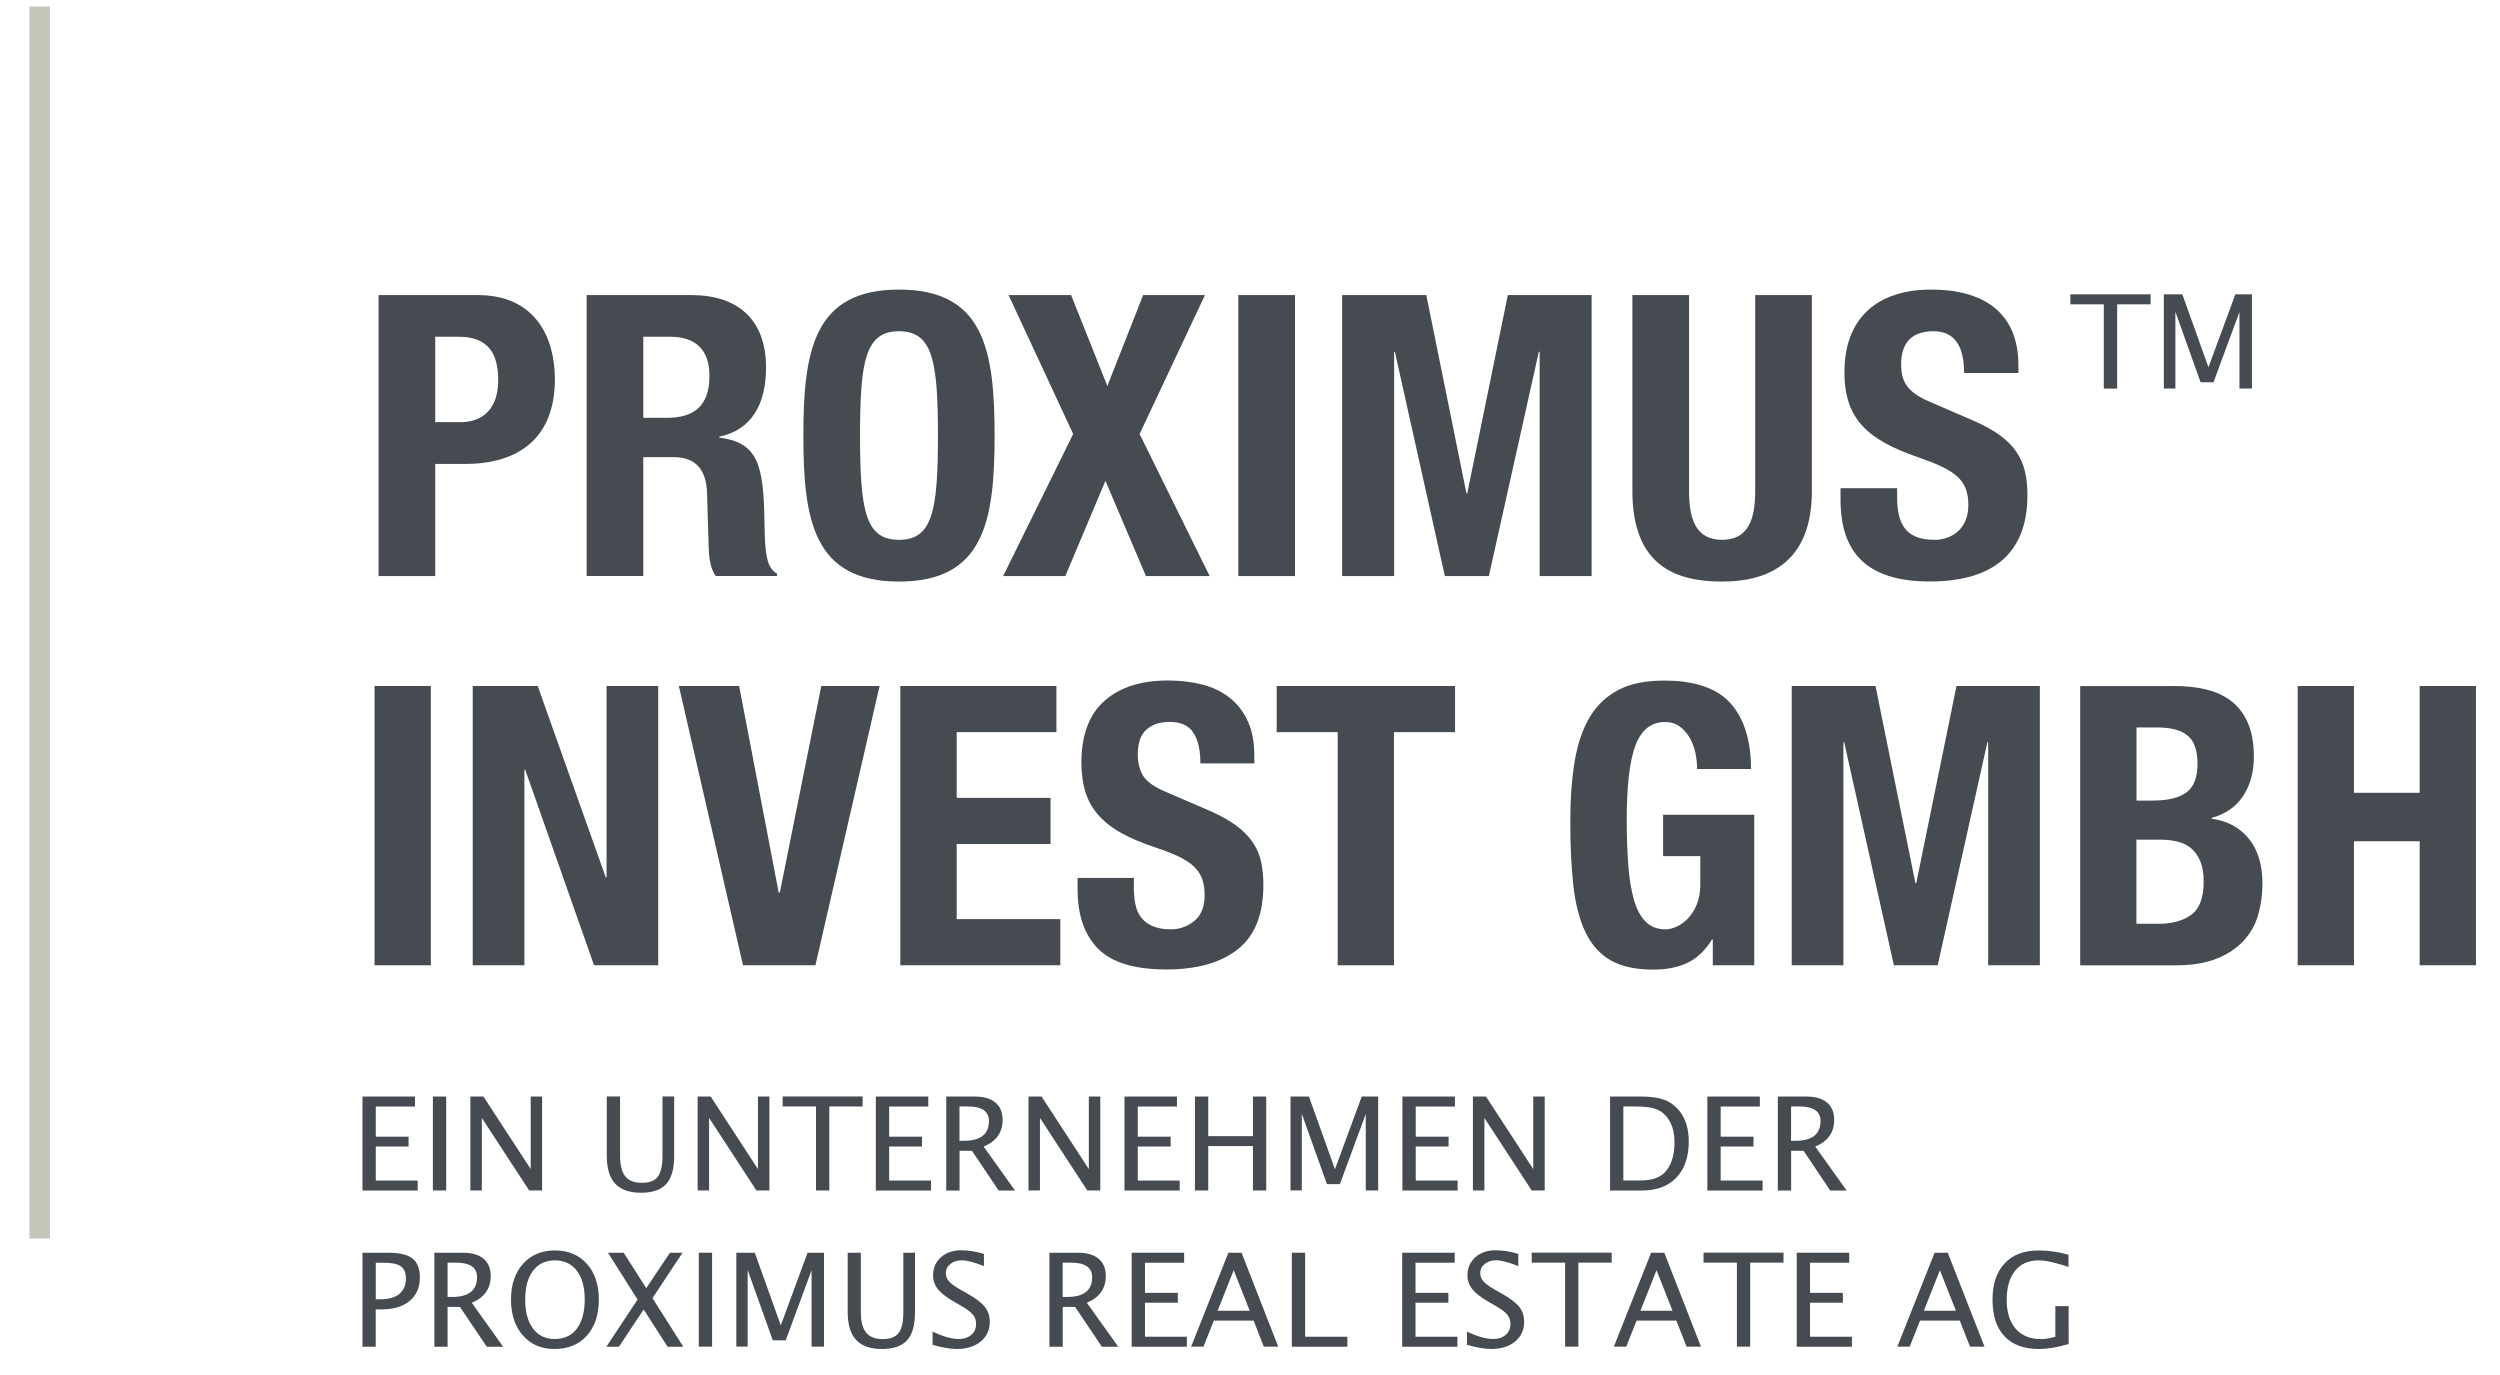 <?xml version="1.0" encoding="utf-8"?>
<!-- Generator: Adobe Illustrator 23.0.2, SVG Export Plug-In . SVG Version: 6.00 Build 0)  -->
<svg version="1.1" id="Ebene_1" xmlns="http://www.w3.org/2000/svg" xmlns:xlink="http://www.w3.org/1999/xlink" x="0px" y="0px"
	 viewBox="0 0 340.16 187.09" style="enable-background:new 0 0 340.16 187.09;" xml:space="preserve">
<style type="text/css">
	.st0{fill:#454B50;}
	.st1{fill:#C6C5BA;}
</style>
<g>
	<path class="st0" d="M51.51,40.15H65c7.82,0,10.5,5.73,10.5,11.46c0,7.92-4.87,11.51-12.16,11.51h-4.12v15.26h-7.71V40.15z
		 M59.22,57.44h3.43c3.05,0,5.14-1.82,5.14-5.73c0-3.75-1.5-5.89-5.36-5.89h-3.21V57.44z"/>
	<path class="st0" d="M79.82,40.15h14.24c6.32,0,10.17,3.32,10.17,9.85c0,5.09-2.03,8.51-6.37,9.42v0.11
		c5.25,0.7,6.05,3.59,6.16,11.67c0.05,4.02,0.27,6.1,1.71,6.85v0.32h-8.35c-0.75-1.07-0.91-2.52-0.96-4.02l-0.22-7.33
		c-0.11-3-1.44-4.82-4.55-4.82h-4.12v16.17h-7.71V40.15z M87.53,56.85h3.21c3.69,0,5.79-1.61,5.79-5.73c0-3.53-1.88-5.3-5.36-5.3
		h-3.64V56.85z"/>
	<path class="st0" d="M122.32,39.4c11.57,0,13.01,8.25,13.01,19.87s-1.44,19.86-13.01,19.86c-11.57,0-13.01-8.25-13.01-19.86
		S110.75,39.4,122.32,39.4z M122.32,73.45c4.55,0,5.3-3.91,5.3-14.19c0-10.23-0.75-14.19-5.3-14.19s-5.3,3.96-5.3,14.19
		C117.02,69.55,117.77,73.45,122.32,73.45z"/>
</g>
<g>
	<path class="st0" d="M137.23,40.15h8.51l4.93,12.37l4.87-12.37h8.41l-8.89,18.9l9.53,19.33h-8.67l-5.51-12.96l-5.46,12.96h-8.46
		l9.53-19.33L137.23,40.15z"/>
	<path class="st0" d="M168.49,78.38V40.15h7.71v38.23H168.49z"/>
	<path class="st0" d="M182.61,40.15h11.46l5.46,26.98h0.11l5.52-26.98h11.4v38.23h-7.07V47.86h-0.11l-6.8,30.52h-5.99l-6.8-30.52
		h-0.1v30.52h-7.07V40.15z"/>
	<path class="st0" d="M229.82,40.15v26.66c0,3.8,0.91,6.64,4.5,6.64c3.58,0,4.5-2.84,4.5-6.64V40.15h7.71v26.66
		c0,9.75-5.94,12.32-12.21,12.32c-6.26,0-12.21-2.09-12.21-12.32V40.15H229.82z"/>
	<path class="st0" d="M258.13,66.44v1.12c0,3.59,1.02,5.89,5.09,5.89c2.35,0,4.6-1.5,4.6-4.71c0-3.48-1.76-4.77-6.85-6.53
		c-6.85-2.36-10.01-5.19-10.01-11.57c0-7.44,4.55-11.24,11.83-11.24c6.85,0,11.84,2.95,11.84,10.28v1.07h-7.39
		c0-3.59-1.23-5.68-4.17-5.68c-3.48,0-4.39,2.19-4.39,4.44c0,2.36,0.69,3.8,3.96,5.19l5.94,2.57c5.78,2.52,7.28,5.46,7.28,10.12
		c0,8.09-4.92,11.73-13.28,11.73c-8.73,0-12.15-4.07-12.15-11.14v-1.55H258.13z"/>
</g>
<g>
	<path class="st0" d="M49.32,161.98v-12.78h7.14v1.36h-5.33v4.1h4.46v1.34h-4.46v4.63h5.7v1.36H49.32z"/>
	<path class="st0" d="M58.9,161.98v-12.78h1.81v12.78H58.9z"/>
	<path class="st0" d="M64,161.98v-12.78h1.78l6.43,9.87v-9.87h1.55v12.78H72l-6.44-9.87v9.87H64z"/>
	<path class="st0" d="M82.56,149.19h1.81v8.07c0,1.28,0.24,2.22,0.71,2.8c0.48,0.59,1.23,0.88,2.27,0.88c1.01,0,1.73-0.27,2.15-0.83
		c0.42-0.55,0.64-1.48,0.64-2.79v-8.13h1.59v8.1c0,1.75-0.36,3.01-1.08,3.81c-0.72,0.79-1.86,1.19-3.42,1.19
		c-1.6,0-2.77-0.41-3.53-1.24c-0.76-0.82-1.14-2.09-1.14-3.82V149.19z"/>
	<path class="st0" d="M94.92,161.98v-12.78h1.78l6.43,9.87v-9.87h1.56v12.78h-1.77l-6.44-9.87v9.87H94.92z"/>
	<path class="st0" d="M111.03,161.98v-11.43h-4.54v-1.36h10.88v1.36h-4.53v11.43H111.03z"/>
	<path class="st0" d="M119.17,161.98v-12.78h7.14v1.36h-5.33v4.1h4.47v1.34h-4.47v4.63h5.7v1.36H119.17z"/>
	<path class="st0" d="M128.75,161.98v-12.78h3.87c1.23,0,2.17,0.27,2.82,0.82c0.65,0.54,0.98,1.32,0.98,2.36
		c0,1.7-0.86,2.91-2.58,3.63l4.27,5.98h-2.23l-3.63-5.41h-1.69v5.41H128.75z M130.55,155.22h0.59c2.28,0,3.42-0.89,3.42-2.69
		c0-1.32-0.96-1.98-2.87-1.98h-1.14V155.22z"/>
	<path class="st0" d="M139.94,161.98v-12.78h1.78l6.43,9.87v-9.87h1.56v12.78h-1.77l-6.44-9.87v9.87H139.94z"/>
	<path class="st0" d="M153,161.98v-12.78h7.14v1.36h-5.33v4.1h4.47v1.34h-4.47v4.63h5.7v1.36H153z"/>
	<path class="st0" d="M162.59,161.98v-12.78h1.81v5.39h6.08v-5.39h1.81v12.78h-1.81v-6.04h-6.08v6.04H162.59z"/>
	<path class="st0" d="M175.59,161.98v-12.78h2.51l3.54,9.89l3.64-9.89h2.24v12.78h-1.69v-10.4l-3.52,9.54h-1.76l-3.42-9.57v10.42
		H175.59z"/>
	<path class="st0" d="M190.82,161.98v-12.78h7.14v1.36h-5.33v4.1h4.47v1.34h-4.47v4.63h5.7v1.36H190.82z"/>
	<path class="st0" d="M200.41,161.98v-12.78h1.78l6.43,9.87v-9.87h1.56v12.78h-1.77l-6.44-9.87v9.87H200.41z"/>
	<path class="st0" d="M219.07,161.98v-12.78h4.25c1.27,0,2.29,0.14,3.07,0.42c0.78,0.28,1.46,0.76,2.03,1.43
		c0.9,1.07,1.36,2.48,1.36,4.24c0,2.13-0.56,3.77-1.68,4.94c-1.12,1.17-2.7,1.76-4.74,1.76H219.07z M220.88,160.62h2.33
		c1.66,0,2.83-0.45,3.52-1.34c0.74-0.95,1.11-2.23,1.11-3.83c0-1.5-0.37-2.68-1.1-3.54c-0.44-0.52-0.97-0.88-1.59-1.07
		c-0.62-0.19-1.54-0.29-2.78-0.29h-1.49V160.62z"/>
	<path class="st0" d="M232.31,161.98v-12.78h7.14v1.36h-5.33v4.1h4.47v1.34h-4.47v4.63h5.7v1.36H232.31z"/>
	<path class="st0" d="M241.9,161.98v-12.78h3.87c1.23,0,2.17,0.27,2.82,0.82c0.65,0.54,0.98,1.32,0.98,2.36
		c0,1.7-0.86,2.91-2.58,3.63l4.27,5.98h-2.23l-3.63-5.41h-1.69v5.41H241.9z M243.7,155.22h0.59c2.28,0,3.42-0.89,3.42-2.69
		c0-1.32-0.96-1.98-2.87-1.98h-1.14V155.22z"/>
</g>
<g>
	<path class="st0" d="M49.32,183.23v-12.78h3.48c1.54,0,2.65,0.26,3.32,0.79c0.67,0.52,1.01,1.37,1.01,2.56
		c0,1.36-0.46,2.43-1.38,3.2c-0.92,0.77-2.2,1.16-3.83,1.16h-0.8v5.08H49.32z M51.12,176.78h0.73c1.08,0,1.91-0.25,2.5-0.74
		c0.59-0.5,0.88-1.19,0.88-2.1c0-0.76-0.23-1.31-0.69-1.64c-0.46-0.33-1.23-0.49-2.3-0.49h-1.11V176.78z"/>
	<path class="st0" d="M59.1,183.23v-12.78h3.87c1.23,0,2.17,0.27,2.82,0.82c0.65,0.54,0.98,1.32,0.98,2.36
		c0,1.7-0.86,2.91-2.58,3.63l4.27,5.98h-2.23l-3.64-5.41H60.9v5.41H59.1z M60.9,176.47h0.59c2.28,0,3.42-0.89,3.42-2.69
		c0-1.32-0.95-1.98-2.87-1.98H60.9V176.47z"/>
	<path class="st0" d="M75.43,183.55c-1.77,0-3.2-0.61-4.28-1.84c-1.08-1.23-1.62-2.85-1.62-4.87c0-2.03,0.54-3.66,1.63-4.87
		c1.09-1.22,2.54-1.83,4.35-1.83c1.81,0,3.26,0.61,4.34,1.82c1.09,1.21,1.63,2.83,1.63,4.86c0,2.06-0.54,3.7-1.63,4.92
		C78.76,182.95,77.29,183.55,75.43,183.55z M75.46,182.19c1.31,0,2.32-0.47,3.03-1.41c0.71-0.94,1.07-2.27,1.07-3.98
		c0-1.66-0.36-2.96-1.08-3.9c-0.72-0.94-1.71-1.41-2.97-1.41c-1.27,0-2.27,0.47-2.98,1.41c-0.71,0.94-1.07,2.25-1.07,3.93
		c0,1.67,0.35,2.98,1.06,3.93C73.23,181.72,74.21,182.19,75.46,182.19z"/>
	<path class="st0" d="M82.51,183.23l4.24-6.41l-4.03-6.37h2.14l3.07,4.82l3.23-4.82h1.71l-4.09,6.18l4.19,6.61h-2.14l-3.25-5.07
		l-3.36,5.07H82.51z"/>
	<path class="st0" d="M95.08,183.23v-12.78h1.81v12.78H95.08z"/>
	<path class="st0" d="M100.19,183.23v-12.78h2.51l3.54,9.89l3.64-9.89h2.24v12.78h-1.69v-10.4l-3.52,9.54h-1.76l-3.42-9.57v10.42
		H100.19z"/>
	<path class="st0" d="M115.32,170.45h1.81v8.07c0,1.28,0.24,2.22,0.72,2.8c0.47,0.59,1.23,0.88,2.26,0.88
		c1.01,0,1.73-0.27,2.16-0.83c0.42-0.55,0.64-1.48,0.64-2.79v-8.13h1.59v8.1c0,1.75-0.36,3.01-1.07,3.81
		c-0.72,0.79-1.86,1.19-3.42,1.19c-1.59,0-2.77-0.41-3.53-1.24c-0.76-0.82-1.14-2.09-1.14-3.82V170.45z"/>
	<path class="st0" d="M130.18,183.55c-0.86,0-1.96-0.19-3.29-0.56v-1.8c1.44,0.67,2.62,1,3.55,1c0.72,0,1.29-0.19,1.72-0.56
		c0.43-0.37,0.65-0.87,0.65-1.47c0-0.5-0.14-0.93-0.43-1.28c-0.28-0.35-0.81-0.75-1.57-1.18l-0.88-0.51
		c-1.09-0.62-1.86-1.21-2.3-1.76c-0.45-0.55-0.67-1.19-0.67-1.93c0-0.98,0.36-1.79,1.07-2.43c0.72-0.64,1.62-0.95,2.73-0.95
		c0.99,0,2.03,0.16,3.12,0.49v1.66c-1.35-0.53-2.35-0.79-3.01-0.79c-0.63,0-1.15,0.17-1.56,0.5c-0.41,0.33-0.61,0.75-0.61,1.26
		c0,0.43,0.15,0.8,0.45,1.13c0.3,0.33,0.84,0.72,1.64,1.17l0.92,0.52c1.11,0.63,1.88,1.22,2.31,1.78c0.44,0.56,0.65,1.23,0.65,2.02
		c0,1.11-0.41,2-1.23,2.67C132.62,183.21,131.53,183.55,130.18,183.55z"/>
	<path class="st0" d="M142.79,183.23v-12.78h3.87c1.23,0,2.17,0.27,2.82,0.82c0.65,0.54,0.98,1.32,0.98,2.36
		c0,1.7-0.86,2.91-2.58,3.63l4.27,5.98h-2.23l-3.63-5.41h-1.69v5.41H142.79z M144.59,176.47h0.59c2.28,0,3.42-0.89,3.42-2.69
		c0-1.32-0.96-1.98-2.87-1.98h-1.14V176.47z"/>
	<path class="st0" d="M153.98,183.23v-12.78h7.14v1.36h-5.33v4.1h4.47v1.34h-4.47v4.63h5.7v1.36H153.98z"/>
	<path class="st0" d="M171.96,183.23l-1.39-3.54h-5.41l-1.41,3.54h-1.68l5.07-12.78h1.79l4.99,12.78H171.96z M170.04,178.34
		l-2.18-5.51l-2.18,5.51H170.04z"/>
	<path class="st0" d="M175.77,183.23v-12.78h1.81v11.43h5.75v1.36H175.77z"/>
	<path class="st0" d="M190.79,183.23v-12.78h7.14v1.36h-5.33v4.1h4.47v1.34h-4.47v4.63h5.7v1.36H190.79z"/>
	<path class="st0" d="M202.89,183.55c-0.86,0-1.96-0.19-3.29-0.56v-1.8c1.44,0.67,2.62,1,3.55,1c0.72,0,1.29-0.19,1.72-0.56
		c0.43-0.37,0.65-0.87,0.65-1.47c0-0.5-0.14-0.93-0.43-1.28c-0.28-0.35-0.81-0.75-1.57-1.18l-0.88-0.51
		c-1.09-0.62-1.86-1.21-2.3-1.76c-0.45-0.55-0.67-1.19-0.67-1.93c0-0.98,0.36-1.79,1.07-2.43c0.72-0.64,1.62-0.95,2.73-0.95
		c0.99,0,2.03,0.16,3.12,0.49v1.66c-1.35-0.53-2.35-0.79-3.01-0.79c-0.63,0-1.15,0.17-1.56,0.5c-0.41,0.33-0.61,0.75-0.61,1.26
		c0,0.43,0.15,0.8,0.45,1.13c0.3,0.33,0.84,0.72,1.64,1.17l0.92,0.52c1.11,0.63,1.88,1.22,2.31,1.78c0.44,0.56,0.65,1.23,0.65,2.02
		c0,1.11-0.41,2-1.23,2.67C205.32,183.21,204.24,183.55,202.89,183.55z"/>
	<path class="st0" d="M212.95,183.23V171.8h-4.54v-1.36h10.88v1.36h-4.53v11.43H212.95z"/>
	<path class="st0" d="M229.48,183.23l-1.39-3.54h-5.41l-1.41,3.54h-1.68l5.07-12.78h1.79l4.99,12.78H229.48z M227.57,178.34
		l-2.18-5.51l-2.18,5.51H227.57z"/>
	<path class="st0" d="M236.33,183.23V171.8h-4.54v-1.36h10.88v1.36h-4.53v11.43H236.33z"/>
	<path class="st0" d="M244.47,183.23v-12.78h7.14v1.36h-5.33v4.1h4.47v1.34h-4.47v4.63h5.7v1.36H244.47z"/>
	<path class="st0" d="M268.05,183.23l-1.39-3.54h-5.41l-1.41,3.54h-1.68l5.07-12.78h1.79l5,12.78H268.05z M266.13,178.34l-2.18-5.51
		l-2.18,5.51H266.13z"/>
	<path class="st0" d="M281.46,182.88c-1.56,0.45-2.9,0.67-4.05,0.67c-2.03,0-3.6-0.58-4.68-1.74c-1.09-1.16-1.62-2.81-1.62-4.97
		c0-2.12,0.55-3.77,1.65-4.94c1.1-1.18,2.64-1.76,4.63-1.76c1.3,0,2.66,0.19,4.06,0.58v1.67c-1.76-0.6-3.11-0.9-4.05-0.9
		c-1.38,0-2.45,0.47-3.21,1.41c-0.77,0.94-1.15,2.26-1.15,3.96c0,1.69,0.41,3,1.22,3.93c0.82,0.94,1.96,1.41,3.44,1.41
		c0.6,0,1.26-0.11,1.96-0.32v-4.16h1.81V182.88z"/>
</g>
<g>
	<path class="st0" d="M286.25,52.88V41.41h-4.55v-1.36h10.92v1.36h-4.55v11.46H286.25z"/>
	<path class="st0" d="M294.42,52.88V40.05h2.52l3.55,9.92l3.66-9.92h2.26v12.82h-1.7V42.44l-3.53,9.57h-1.76l-3.43-9.6v10.46H294.42
		z"/>
</g>
<polygon class="st1" points="4,0.88 4,168.52 6.79,168.52 6.79,0.88 4,0.88 "/>
<g>
	<path class="st0" d="M50.96,93.34h7.66v38h-7.66V93.34z"/>
	<path class="st0" d="M82.42,119.37h0.11V93.34h7.03v38h-8.73l-9.37-26.61h-0.11v26.61h-7.03v-38h8.84L82.42,119.37z"/>
	<path class="st0" d="M105.95,121.44h0.16l5.64-28.1h7.93l-8.73,38h-9.85l-8.73-38h8.2L105.95,121.44z"/>
	<path class="st0" d="M143.74,99.62h-13.57v8.94h12.77v6.28h-12.77v10.22h14.1v6.28H122.5v-38h21.24V99.62z"/>
	<path class="st0" d="M154.27,120.59c0,0.89,0.07,1.7,0.21,2.42c0.14,0.73,0.41,1.34,0.8,1.84c0.39,0.5,0.91,0.89,1.57,1.17
		c0.66,0.28,1.48,0.43,2.48,0.43c1.17,0,2.23-0.38,3.17-1.14c0.94-0.76,1.41-1.94,1.41-3.54c0-0.85-0.12-1.59-0.35-2.21
		c-0.23-0.62-0.61-1.18-1.14-1.68c-0.53-0.5-1.23-0.95-2.1-1.36c-0.87-0.41-1.94-0.82-3.22-1.25c-1.7-0.57-3.18-1.19-4.42-1.86
		c-1.24-0.67-2.28-1.46-3.11-2.37c-0.83-0.9-1.45-1.95-1.84-3.14c-0.39-1.19-0.59-2.56-0.59-4.13c0-3.76,1.05-6.56,3.14-8.41
		c2.09-1.84,4.97-2.77,8.62-2.77c1.7,0,3.27,0.19,4.71,0.56c1.44,0.37,2.68,0.98,3.73,1.81c1.05,0.83,1.86,1.9,2.45,3.19
		c0.59,1.3,0.88,2.85,0.88,4.66v1.06h-7.34c0-1.81-0.32-3.2-0.96-4.18c-0.64-0.98-1.7-1.46-3.19-1.46c-0.85,0-1.56,0.12-2.13,0.37
		c-0.57,0.25-1.02,0.58-1.36,0.98c-0.34,0.41-0.57,0.88-0.69,1.41c-0.12,0.53-0.19,1.08-0.19,1.65c0,1.17,0.25,2.16,0.75,2.95
		c0.5,0.8,1.56,1.54,3.19,2.21l5.91,2.55c1.45,0.64,2.64,1.3,3.57,2c0.92,0.69,1.66,1.44,2.21,2.24c0.55,0.8,0.93,1.68,1.14,2.63
		c0.21,0.96,0.32,2.02,0.32,3.19c0,4.01-1.16,6.93-3.49,8.76c-2.32,1.83-5.56,2.74-9.71,2.74c-4.33,0-7.42-0.94-9.29-2.82
		c-1.86-1.88-2.79-4.58-2.79-8.09v-1.54h7.66V120.59z"/>
	<path class="st0" d="M197.97,99.62h-8.3v31.72h-7.66V99.62h-8.3v-6.28h24.27V99.62z"/>
	<path class="st0" d="M230.68,102.44c-0.16-0.75-0.42-1.43-0.77-2.05c-0.36-0.62-0.81-1.13-1.36-1.54c-0.55-0.41-1.22-0.61-2-0.61
		c-1.85,0-3.18,1.03-3.99,3.09s-1.22,5.46-1.22,10.22c0,2.27,0.07,4.33,0.21,6.17c0.14,1.85,0.4,3.42,0.77,4.71s0.9,2.29,1.6,2.98
		c0.69,0.69,1.59,1.04,2.69,1.04c0.46,0,0.97-0.12,1.52-0.37c0.55-0.25,1.06-0.62,1.54-1.12c0.48-0.5,0.88-1.13,1.2-1.89
		c0.32-0.76,0.48-1.66,0.48-2.69v-3.89h-5.06v-5.64h12.4v20.49h-5.64v-3.51h-0.11c-0.92,1.49-2.03,2.55-3.33,3.17
		c-1.3,0.62-2.85,0.93-4.66,0.93c-2.34,0-4.25-0.41-5.72-1.22c-1.47-0.82-2.63-2.08-3.46-3.78c-0.83-1.7-1.39-3.81-1.68-6.31
		c-0.28-2.5-0.43-5.4-0.43-8.7c0-3.19,0.2-6,0.61-8.41c0.41-2.41,1.11-4.43,2.1-6.04c0.99-1.61,2.31-2.83,3.94-3.65
		c1.63-0.82,3.67-1.22,6.12-1.22c4.19,0,7.2,1.04,9.05,3.11c1.84,2.08,2.77,5.05,2.77,8.92h-7.34
		C230.92,103.91,230.84,103.18,230.68,102.44z"/>
	<path class="st0" d="M255.19,93.34l5.43,26.83h0.11l5.48-26.83h11.34v38h-7.03V101h-0.11l-6.76,30.34h-5.96L250.93,101h-0.11v30.34
		h-7.03v-38H255.19z"/>
	<path class="st0" d="M295.86,93.34c1.56,0,3.01,0.16,4.34,0.48c1.33,0.32,2.47,0.85,3.43,1.6c0.96,0.75,1.7,1.74,2.24,2.98
		c0.53,1.24,0.8,2.77,0.8,4.58c0,2.06-0.48,3.82-1.44,5.3c-0.96,1.47-2.39,2.47-4.31,3.01v0.11c2.13,0.28,3.81,1.19,5.06,2.71
		c1.24,1.53,1.86,3.57,1.86,6.12c0,1.49-0.2,2.91-0.59,4.26s-1.06,2.53-2,3.54c-0.94,1.01-2.16,1.82-3.67,2.42
		c-1.51,0.6-3.38,0.9-5.61,0.9h-12.93v-38H295.86z M292.88,108.93c2.13,0,3.68-0.38,4.66-1.14c0.98-0.76,1.46-2.05,1.46-3.86
		s-0.44-3.09-1.33-3.83c-0.89-0.75-2.29-1.12-4.2-1.12h-2.77v9.95H292.88z M293.67,125.7c1.84,0,3.34-0.41,4.47-1.22
		c1.13-0.82,1.7-2.32,1.7-4.53c0-1.1-0.15-2.01-0.45-2.74c-0.3-0.73-0.71-1.31-1.22-1.76c-0.51-0.44-1.13-0.75-1.84-0.93
		c-0.71-0.18-1.49-0.27-2.34-0.27h-3.3v11.44H293.67z"/>
	<path class="st0" d="M320.29,93.34v14.53h8.94V93.34h7.66v38h-7.66v-16.87h-8.94v16.87h-7.66v-38H320.29z"/>
</g>
</svg>
